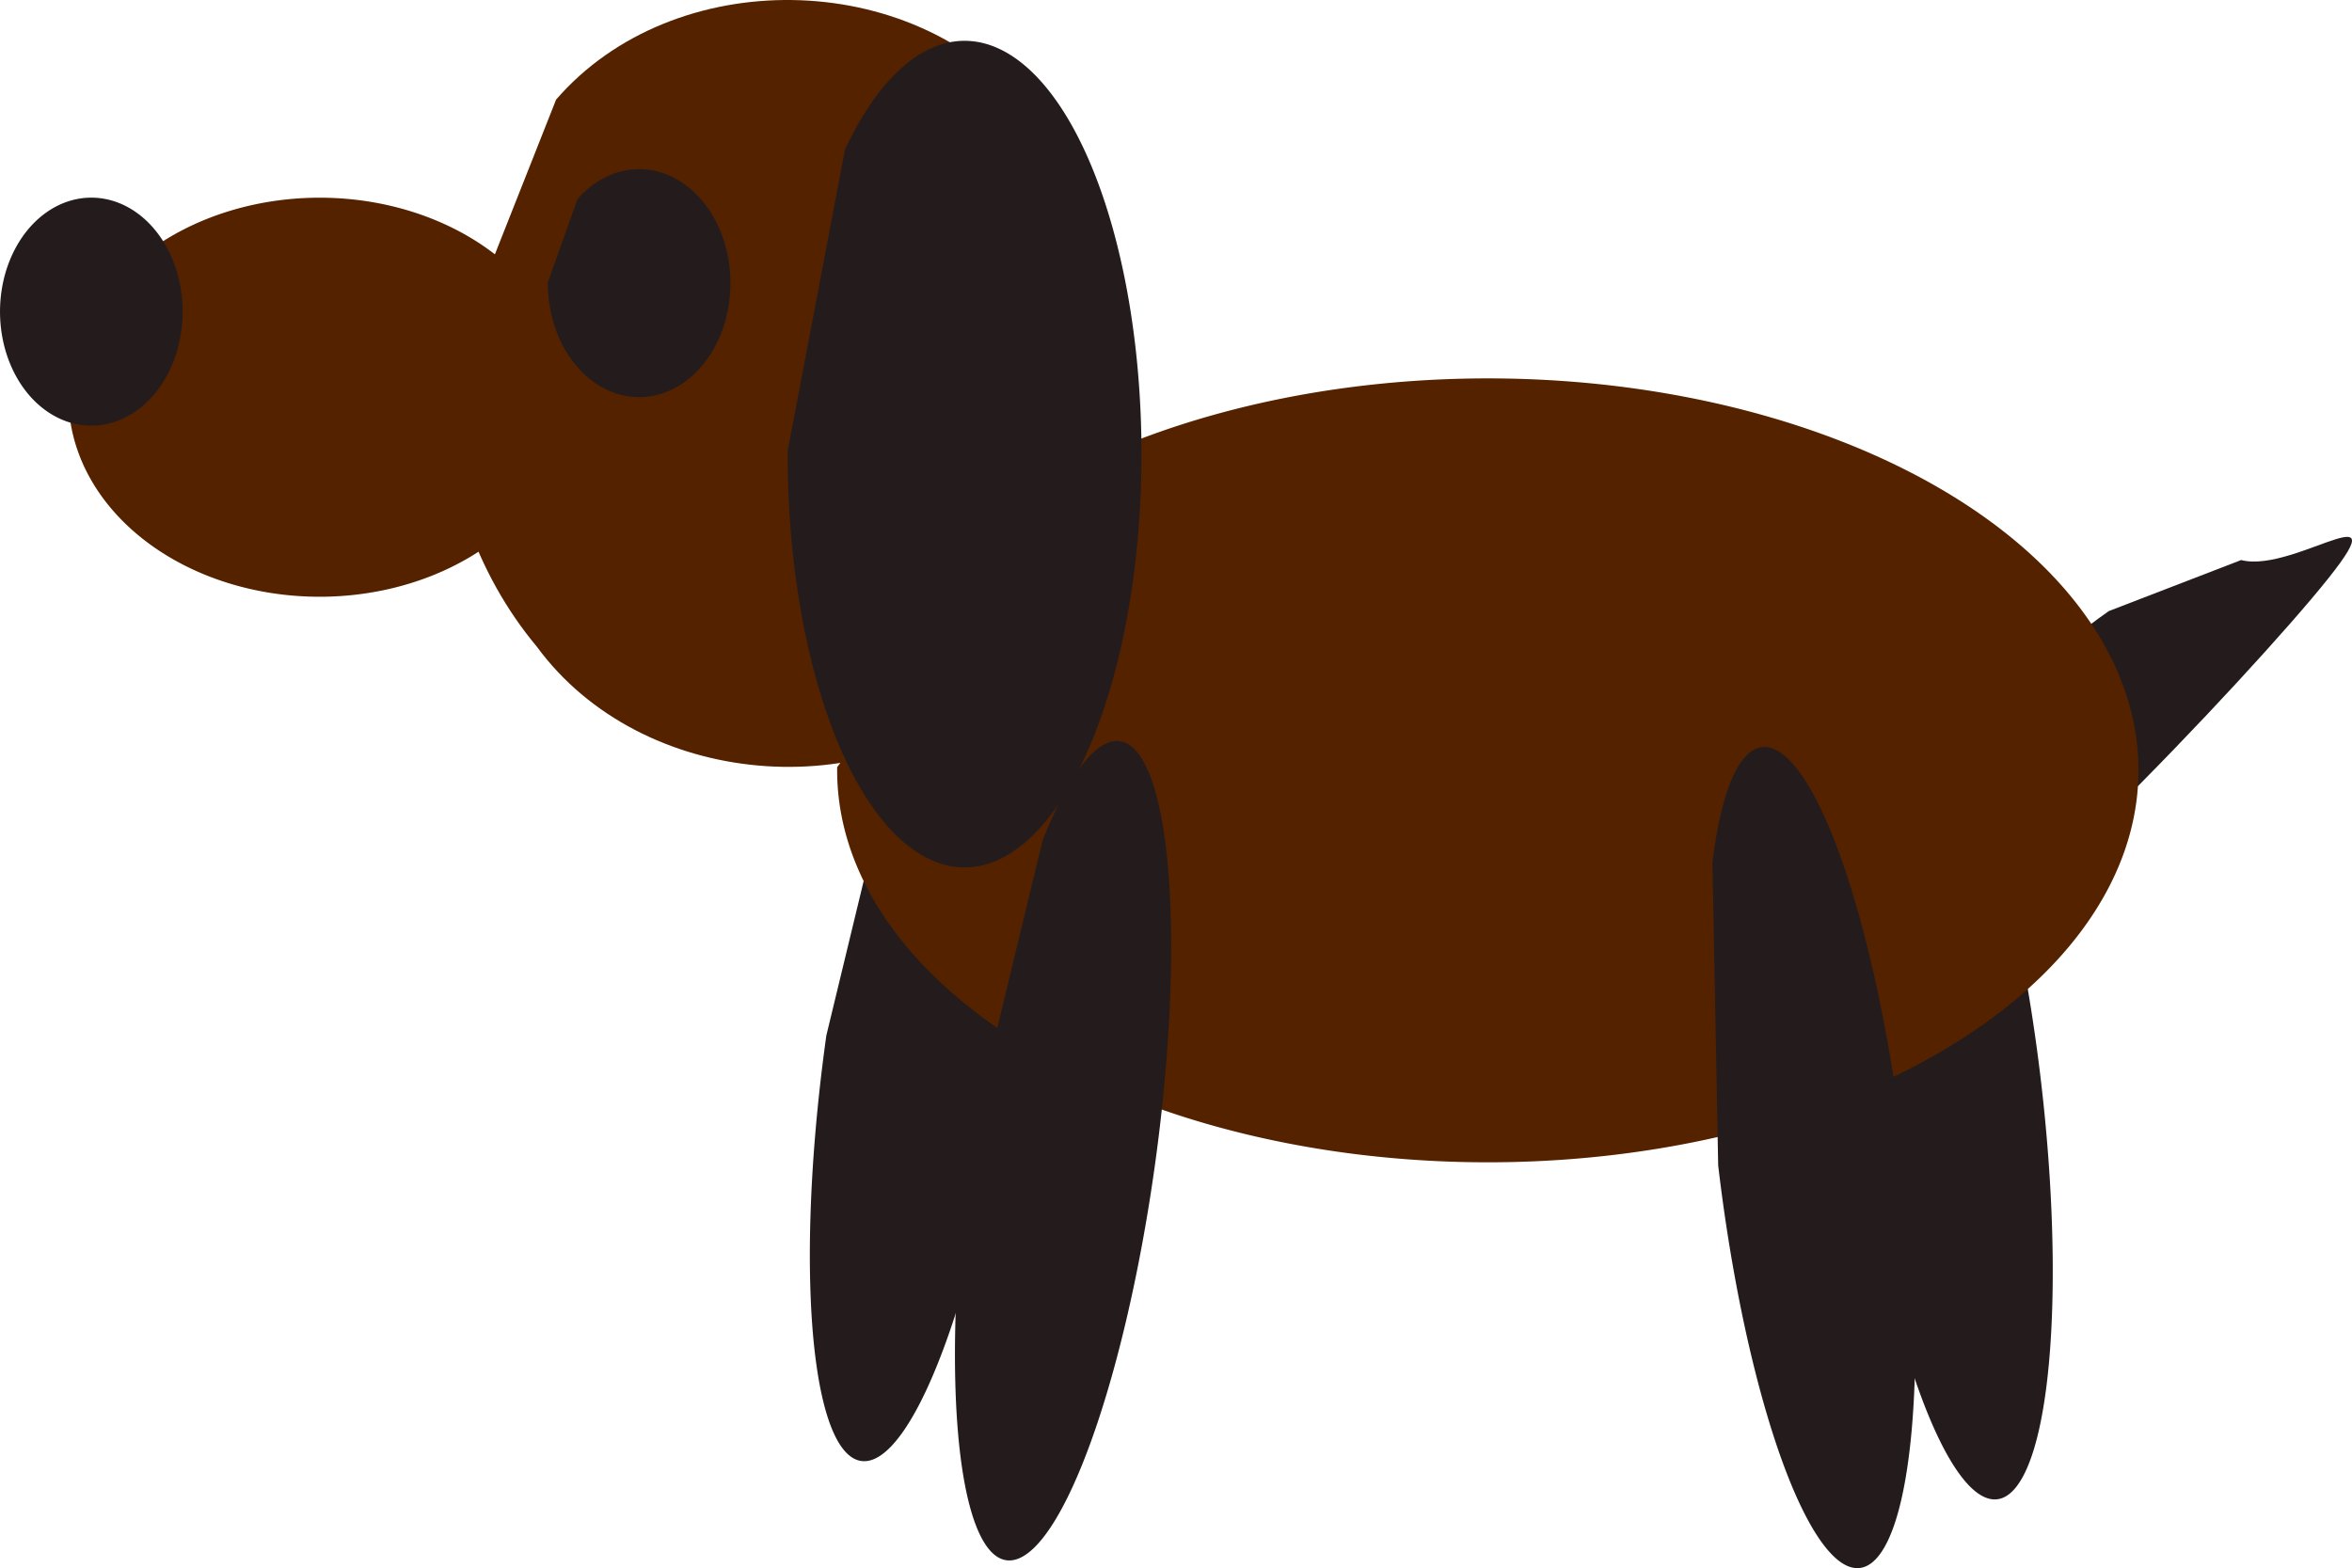 <?xml version="1.0" encoding="UTF-8" standalone="no"?>
<!-- Created with Inkscape (http://www.inkscape.org/) -->
<svg
    xmlns:inkscape="http://www.inkscape.org/namespaces/inkscape"
    xmlns:rdf="http://www.w3.org/1999/02/22-rdf-syntax-ns#"
    xmlns="http://www.w3.org/2000/svg"
    xmlns:cc="http://web.resource.org/cc/"
    xmlns:dc="http://purl.org/dc/elements/1.1/"
    xmlns:sodipodi="http://sodipodi.sourceforge.net/DTD/sodipodi-0.dtd"
    xmlns:svg="http://www.w3.org/2000/svg"
    xmlns:ns1="http://sozi.baierouge.fr"
    xmlns:xlink="http://www.w3.org/1999/xlink"
    id="svg2"
    sodipodi:docname="pes.svg"
    inkscape:version="0.44.1"
    viewBox="0 0 636.88 424.73"
    sodipodi:version="0.32"
    version="1.0"
    inkscape:label="Pozadí"
    sodipodi:docbase="D:\_petr_\School\INKSCAPE\svg\06.Zvirata"
  >
  <sodipodi:namedview
      id="base"
      bordercolor="#666666"
      inkscape:pageshadow="2"
      inkscape:window-y="0"
      pagecolor="#ffffff"
      inkscape:window-height="708"
      width="1052.362px"
      inkscape:zoom="0.48367378"
      inkscape:window-x="0"
      height="744.094px"
      borderopacity="1.0"
      inkscape:current-layer="layer1"
      inkscape:cx="372.04724"
      inkscape:cy="526.18109"
      inkscape:window-width="1024"
      inkscape:pageopacity="0.0"
      inkscape:document-units="px"
  />
  <g
      id="layer1"
      inkscape:label="Vrstva 1"
      inkscape:groupmode="layer"
      transform="translate(-119.92 -97.59)"
    >
    <g
        id="g1913"
        inkscape:export-ydpi="90"
        inkscape:export-xdpi="90"
        inkscape:export-filename="/media/KINGSTON/inkscape/9.c/Lenka a adelka/dog.png"
      >
      <path
          id="path1907"
          sodipodi:rx="32.046394"
          sodipodi:ry="59.957767"
          style="fill-rule:evenodd;stroke-width:0;fill:#241c1c"
          sodipodi:type="arc"
          d="m171.65 299.01a32.046 59.958 0 1 1 -10.38 43.71"
          sodipodi:open="true"
          transform="matrix(.778 .108 -.256 1.85 305.95 -273.42)"
          sodipodi:cy="343.20651"
          sodipodi:cx="193.3121"
          sodipodi:end="9.4329217"
          sodipodi:start="3.9702972"
      />
      <path
          id="path1940"
          style="fill-rule:evenodd;stroke-width:0;fill:#520"
          d="m270.5 124.57c31.79-36.752 96.46-35.78 127.19 1.83 40.24 43.02 37.06 118.97-7.63 157.71-34.7 32.28-96.6 27.01-124.76-11.36-16.69-19.98-25.54-46.21-24.85-72.2"
      />
      <path
          id="path1942"
          sodipodi:rx="45.485203"
          sodipodi:ry="28.945129"
          style="fill-rule:evenodd;stroke-width:0;fill:#520"
          sodipodi:type="arc"
          d="m70.568 359.09a45.485 28.945 0 1 1 -14.744 21.1"
          sodipodi:open="true"
          transform="matrix(1.495 0 0 1.867 55.015 -505.08)"
          sodipodi:cy="380.42169"
          sodipodi:cx="101.30795"
          sodipodi:end="9.4329217"
          sodipodi:start="3.9702972"
      />
      <path
          id="path1946"
          sodipodi:rx="16.540073"
          sodipodi:ry="16.540073"
          style="fill-rule:evenodd;stroke-width:0;fill:#241c1c"
          sodipodi:type="arc"
          d="m68.228 378.35a16.54 16.54 0 1 1 -33.08 0 16.54 16.54 0 1 1 33.08 0z"
          transform="matrix(1.495 0 0 1.867 67.377 -524.38)"
          sodipodi:cy="378.35419"
          sodipodi:cx="51.687729"
      />
      <path
          id="path1954"
          sodipodi:rx="32.046394"
          sodipodi:ry="59.957767"
          style="fill-rule:evenodd;stroke-width:0;fill:#241c1c"
          sodipodi:type="arc"
          d="m171.65 299.01a32.046 59.958 0 1 1 -10.38 43.71"
          sodipodi:open="true"
          transform="matrix(.78 -0.093 .221 1.854 420.85 -225.81)"
          sodipodi:cy="343.20651"
          sodipodi:cx="193.3121"
          sodipodi:end="9.4329217"
          sodipodi:start="3.9702972"
      />
      <path
          id="path1958"
          sodipodi:nodetypes="csssc"
          style="fill-rule:evenodd;stroke-width:0;fill:#241c1c"
          d="m726.79 249.27c14.91 3.92 46.85-22.42 18.97 10.58-27.89 32.99-105.09 112.9-120 108.97-14.92-3.92-4.39-33.89 23.5-66.88 13.32-15.76 27.09-28.6 41.69-38.85"
      />
      <path
          id="path1950"
          sodipodi:rx="117.84802"
          sodipodi:ry="72.362823"
          style="fill-rule:evenodd;stroke-width:0;fill:#520"
          sodipodi:type="arc"
          d="m294.57 459.41a117.85 72.363 0 1 1 -38.19 52.74"
          sodipodi:open="true"
          transform="matrix(1.495 0 0 1.467 -36.677 -445.96)"
          sodipodi:cy="512.74231"
          sodipodi:cx="374.21918"
          sodipodi:end="9.4329217"
          sodipodi:start="3.9702972"
      />
      <path
          id="path1948"
          sodipodi:rx="32.046394"
          sodipodi:ry="59.957767"
          style="fill-rule:evenodd;stroke-width:0;fill:#241c1c"
          sodipodi:type="arc"
          d="m171.65 299.01a32.046 59.958 0 1 1 -10.38 43.71"
          sodipodi:open="true"
          transform="matrix(1.495 0 0 1.867 92.101 -420.15)"
          sodipodi:cy="343.20651"
          sodipodi:cx="193.3121"
          sodipodi:end="9.4329217"
          sodipodi:start="3.9702972"
      />
      <path
          id="path1952"
          sodipodi:rx="16.540073"
          sodipodi:ry="16.540073"
          style="fill-rule:evenodd;stroke-width:0;fill:#241c1c"
          sodipodi:type="arc"
          d="m40.509 366.16a16.54 16.54 0 1 1 -5.361 12.06"
          sodipodi:open="true"
          transform="matrix(1.495 0 0 1.867 215.72 -532.1)"
          sodipodi:cy="378.35419"
          sodipodi:cx="51.687729"
          sodipodi:end="9.4329217"
          sodipodi:start="3.9702972"
      />
      <path
          id="path1909"
          sodipodi:rx="32.046394"
          sodipodi:ry="59.957767"
          style="fill-rule:evenodd;stroke-width:0;fill:#241c1c"
          sodipodi:type="arc"
          d="m171.65 299.01a32.046 59.958 0 1 1 -10.38 43.71"
          sodipodi:open="true"
          transform="matrix(.78 -0.093 .221 1.854 383.64 -207.2)"
          sodipodi:cy="343.20651"
          sodipodi:cx="193.3121"
          sodipodi:end="9.4329217"
          sodipodi:start="3.9702972"
      />
      <path
          id="path1911"
          sodipodi:rx="32.046394"
          sodipodi:ry="59.957767"
          style="fill-rule:evenodd;stroke-width:0;fill:#241c1c"
          sodipodi:type="arc"
          d="m171.65 299.01a32.046 59.958 0 1 1 -10.38 43.71"
          sodipodi:open="true"
          transform="matrix(.778 .108 -.256 1.85 345.24 -246.54)"
          sodipodi:cy="343.20651"
          sodipodi:cx="193.3121"
          sodipodi:end="9.4329217"
          sodipodi:start="3.9702972"
      />
    </g
    >
  </g
  >
</svg
>
